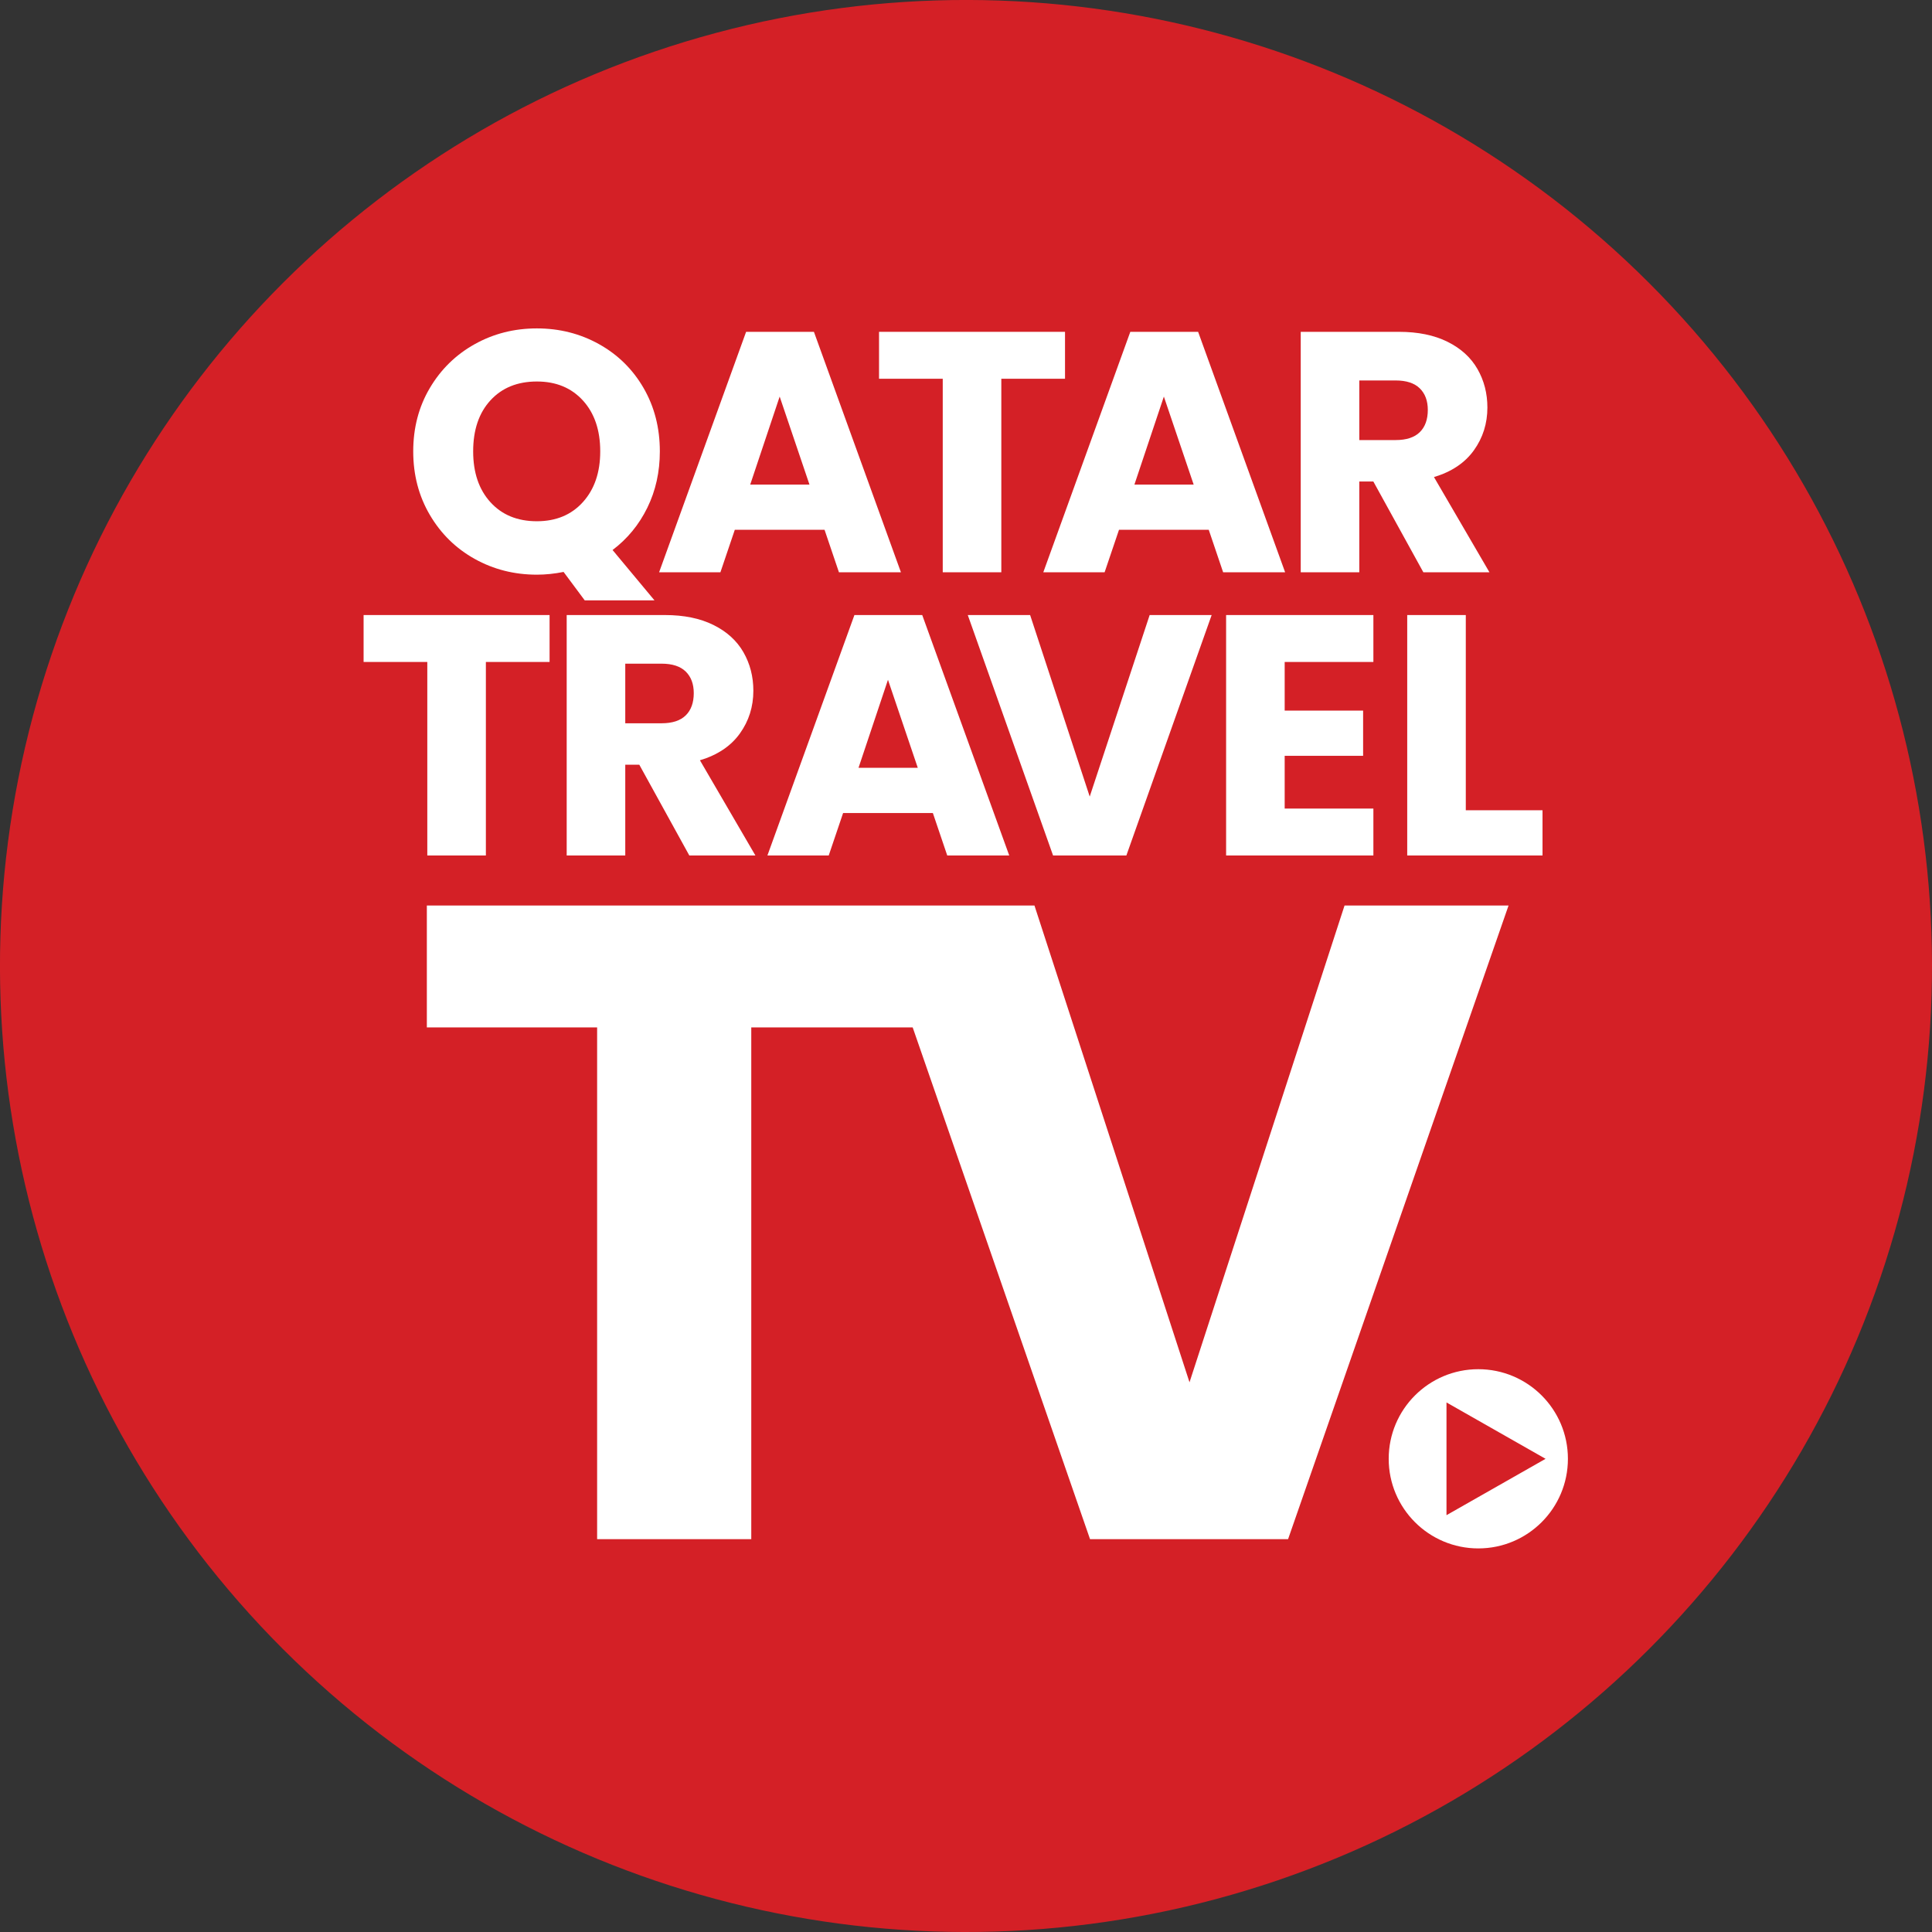 <?xml version="1.0" encoding="UTF-8"?>
<svg id="Layer_4" xmlns="http://www.w3.org/2000/svg" version="1.1" viewBox="0 0 187.087 187.087">
  <rect x="0" y="0" width="187.087" height="187.087" fill="#333333" stroke="none"/>
  <!-- Generator: Adobe Illustrator 29.7.1, SVG Export Plug-In . SVG Version: 2.1.1 Build 8)  -->
  <defs>
    <style>
      .st0 {
        fill: #d42026;
      }

      .st1 {
        fill: #fff;
      }
    </style>
  </defs>
  <g id="full-cmyk">
    <circle class="st0" cx="93.543" cy="93.543" r="93.543" transform="translate(-38.747 93.543) rotate(-45)"/>
    <g>
      <path class="st1" d="M45.968,54.123c1.824,1.017,3.831,1.526,6.02,1.526.84,0,1.702-.089,2.587-.265l2.048,2.753h6.754l-4.059-4.876c1.437-1.083,2.559-2.449,3.367-4.096.807-1.647,1.211-3.466,1.211-5.456,0-2.277-.526-4.323-1.575-6.136-1.05-1.813-2.488-3.228-4.312-4.246-1.824-1.017-3.831-1.526-6.02-1.526s-4.196.509-6.02,1.526c-1.824,1.017-3.273,2.433-4.345,4.246-1.073,1.813-1.609,3.859-1.609,6.136s.536,4.328,1.609,6.153c1.072,1.824,2.521,3.245,4.345,4.262ZM47.494,38.767c1.116-1.216,2.615-1.824,4.494-1.824,1.857,0,3.344.614,4.461,1.841,1.116,1.227,1.675,2.869,1.675,4.925,0,2.035-.559,3.671-1.675,4.909-1.117,1.239-2.604,1.857-4.461,1.857-1.88,0-3.378-.614-4.494-1.841-1.117-1.227-1.675-2.869-1.675-4.925,0-2.078.558-3.726,1.675-4.942Z"/>
      <path class="st1" d="M79.845,51.304h-8.69l-1.393,4.113h-5.937l8.425-23.284h6.567l8.425,23.284h-6.003l-1.393-4.113ZM78.386,46.926l-2.886-8.524-2.852,8.524h5.738Z"/>
      <path class="st1" d="M103.132,32.133v4.544h-6.169v18.74h-5.672v-18.74h-6.169v-4.544h18.01Z"/>
      <path class="st1" d="M117.049,51.304h-8.69l-1.393,4.113h-5.937l8.425-23.284h6.567l8.425,23.284h-6.003l-1.393-4.113ZM115.59,46.926l-2.886-8.524-2.852,8.524h5.738Z"/>
      <path class="st1" d="M137.832,55.417l-4.843-8.789h-1.36v8.789h-5.672v-23.284h9.519c1.835,0,3.4.321,4.693.962,1.294.642,2.261,1.521,2.902,2.637.641,1.117.962,2.361.962,3.731,0,1.548-.437,2.93-1.31,4.146-.874,1.216-2.162,2.079-3.864,2.587l5.373,9.221h-6.401ZM131.63,42.614h3.516c1.039,0,1.819-.254,2.338-.763.519-.508.779-1.227.779-2.156,0-.884-.26-1.581-.779-2.09-.52-.508-1.299-.763-2.338-.763h-3.516v5.771Z"/>
      <path class="st1" d="M53.219,59.558v4.544h-6.169v18.74h-5.672v-18.74h-6.169v-4.544h18.01Z"/>
      <path class="st1" d="M66.751,82.842l-4.843-8.789h-1.36v8.789h-5.672v-23.284h9.519c1.835,0,3.4.321,4.693.962,1.294.642,2.261,1.521,2.902,2.637.641,1.117.962,2.361.962,3.731,0,1.548-.437,2.93-1.31,4.146-.874,1.216-2.162,2.079-3.864,2.587l5.373,9.221h-6.401ZM60.548,70.039h3.516c1.039,0,1.819-.254,2.338-.763.519-.508.779-1.227.779-2.156,0-.884-.26-1.581-.779-2.09-.52-.508-1.299-.763-2.338-.763h-3.516v5.771Z"/>
      <path class="st1" d="M90.333,78.729h-8.69l-1.393,4.113h-5.937l8.425-23.284h6.567l8.425,23.284h-6.003l-1.393-4.113ZM88.874,74.351l-2.886-8.524-2.852,8.524h5.738Z"/>
      <path class="st1" d="M117.332,59.558l-8.259,23.284h-7.098l-8.259-23.284h6.037l5.771,17.579,5.804-17.579h6.003Z"/>
      <path class="st1" d="M124.403,64.102v4.71h7.595v4.378h-7.595v5.108h8.59v4.544h-14.262v-23.284h14.262v4.544h-8.59Z"/>
      <path class="st1" d="M141.941,78.464h7.43v4.378h-13.101v-23.284h5.672v18.906Z"/>
    </g>
    <path class="st1" d="M143.153,132.588c-4.792,0-8.677,3.885-8.677,8.677s3.885,8.677,8.677,8.677,8.677-3.885,8.677-8.677-3.885-8.677-8.677-8.677ZM140.072,146.724v-10.917l9.595,5.459-9.595,5.458Z"/>
    <polygon class="st1" points="72.75 149.044 72.75 99.49 88.381 99.49 105.554 149.044 124.733 149.044 146.082 87.687 130.2 87.687 115.187 133.856 100.173 87.687 41.334 87.687 41.334 99.49 57.823 99.49 57.823 149.044 72.75 149.044"/>
  </g>
</svg>